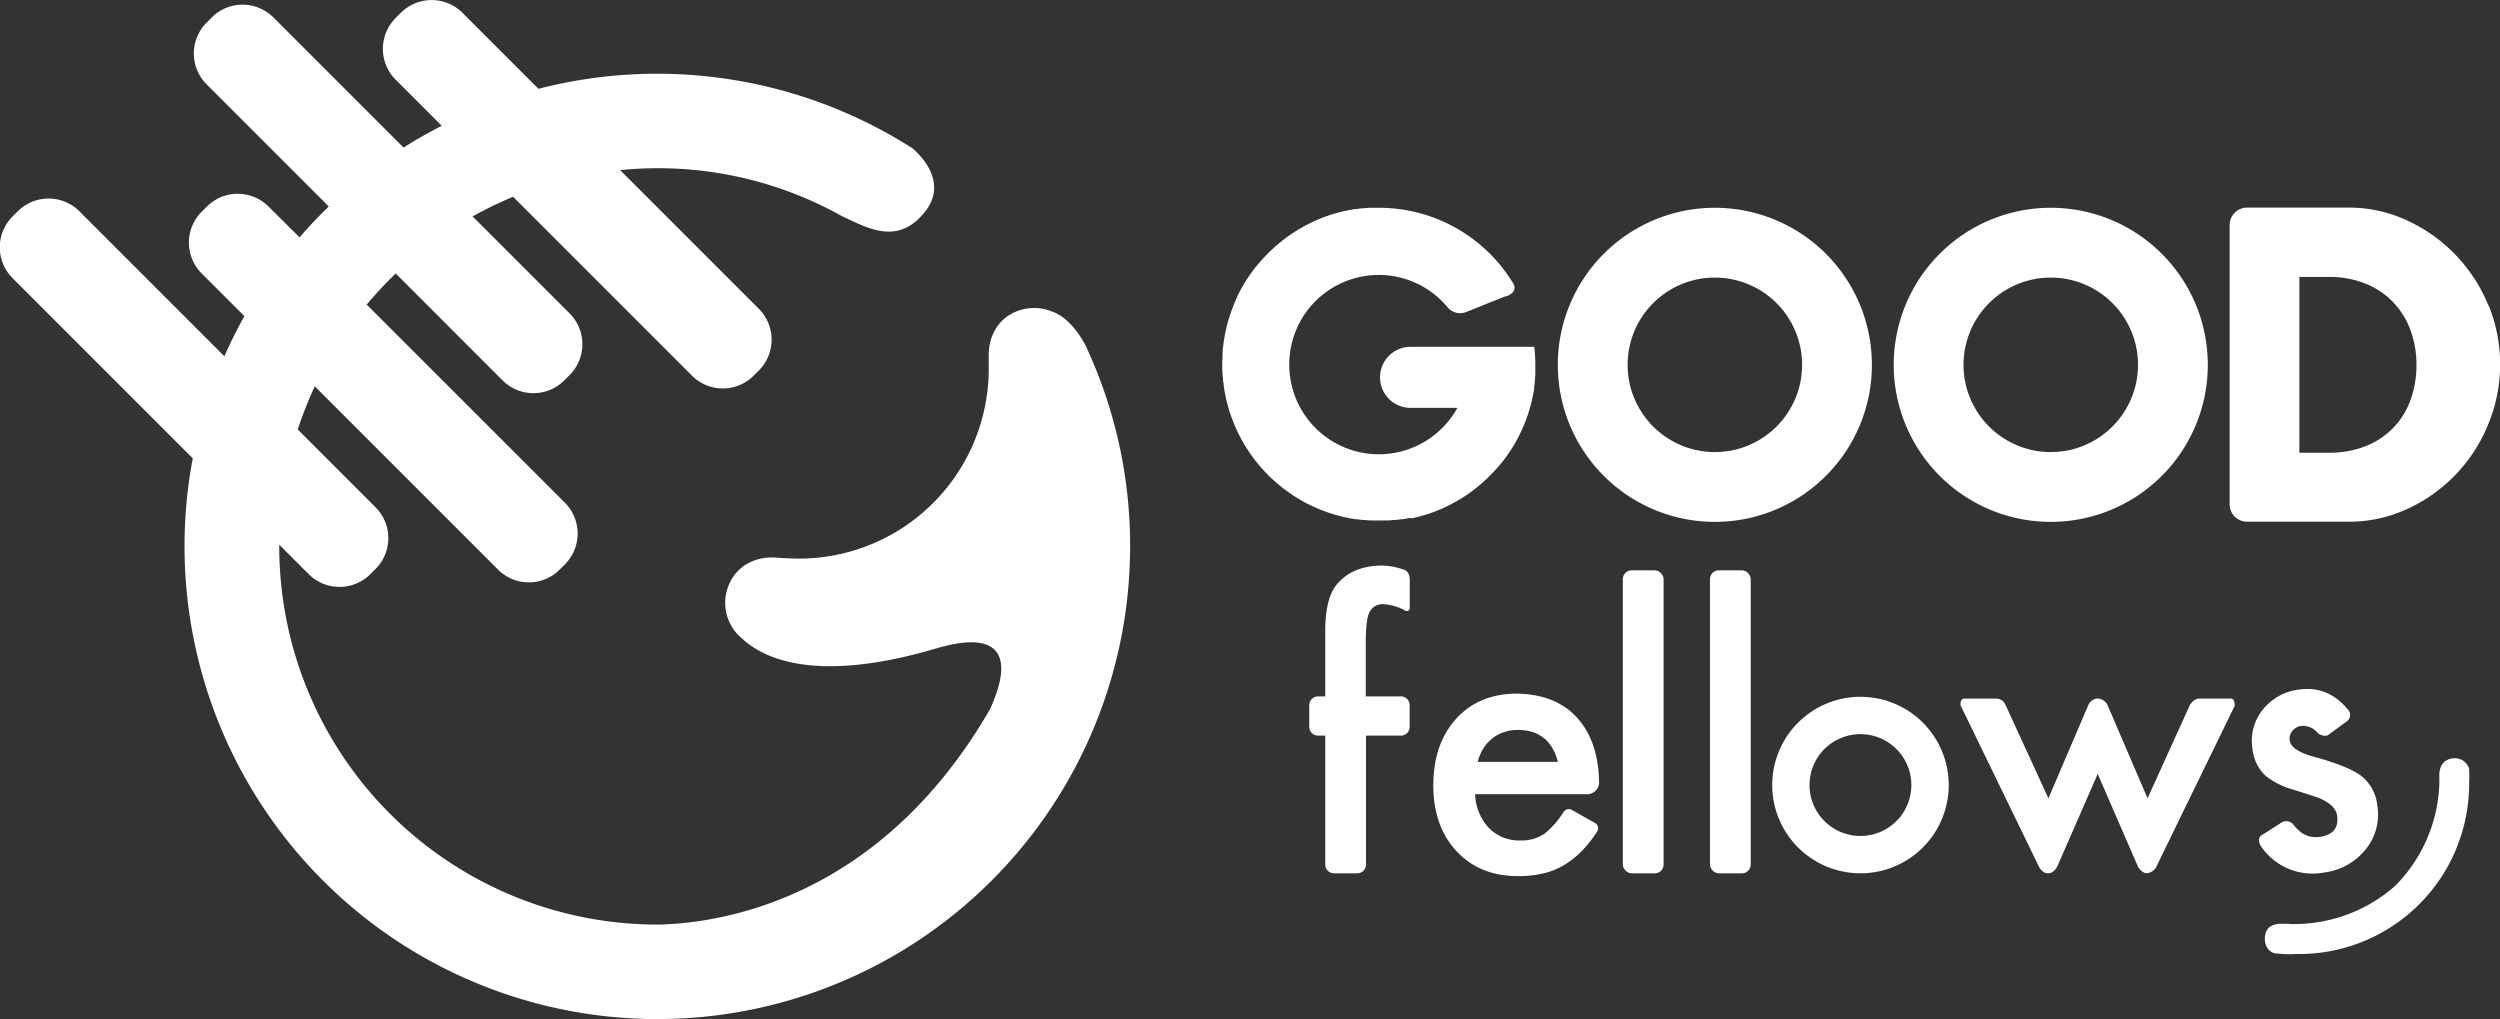 <svg id="レイヤー_1" data-name="レイヤー 1" xmlns="http://www.w3.org/2000/svg" viewBox="0 0 573.08 233.63"><rect x="0" y="0" width="573.08" height="233.63" fill="#333333" stroke="none"/><defs><style>.cls-1{fill:#fff}</style></defs><path class="cls-1" d="M507.54 331.8a36 36 0 1036 36 36 36 0 00-36-36zm0 56a20 20 0 1120-20 20 20 0 01-20 20zm77-56a36 36 0 1036 36 36 36 0 00-36-36zm0 56a20 20 0 1120-20 20 20 0 01-20 20zm100.28-33.7a36.54 36.54 0 00-18.47-19.34 31.48 31.48 0 00-13.51-3h-23.3a4 4 0 00-4 4v64a4 4 0 004 4h23.3a31.65 31.65 0 0013.6-3 36.33 36.33 0 0018.42-19.43 36 36 0 000-27.31zM667 375.87a17.66 17.66 0 01-10.24 10.55 22.34 22.34 0 01-8.51 1.53h-6.72v-40.3h6.72a22 22 0 018.41 1.53 18.08 18.08 0 016.31 4.2 18.44 18.44 0 014 6.4 22.65 22.65 0 011.4 8 23.24 23.24 0 01-1.37 8.09zM540.91 443.9a20.23 20.23 0 1020.24 20.23 20.23 20.23 0 00-20.24-20.23zm0 31.9a11.67 11.67 0 1111.67-11.67 11.67 11.67 0 01-11.67 11.67z" transform="translate(-114.44 -284.17)"/><rect class="cls-1" x="372.01" y="130.74" width="9.34" height="69.45" rx="2"/><rect class="cls-1" x="391.98" y="130.74" width="9.34" height="69.45" rx="2"/><path class="cls-1" d="M436.39 414.81a16.21 16.21 0 00-5-1q-6.92 0-10.53 4.36-2.62 3.12-2.63 10.69v14.94h-1.66a2 2 0 00-2 2v5a2 2 0 002 2h1.66v29.56a2 2 0 002 2h5.34a2 2 0 002-2V452.8h8a2 2 0 002-2v-5a2 2 0 00-2-2h-8.05v-12.69q0-4.94.87-6.66a3.34 3.34 0 013.33-1.77 11.69 11.69 0 014.93 1.52s.95.3.95-.81V417c-.03-1.87-1.21-2.19-1.21-2.19zm43.66 58.01l-5.32-3c-1.22-.68-2 .68-2 .68a19.9 19.9 0 01-4.13 4.7 9.31 9.31 0 01-5.65 1.63 9.67 9.67 0 01-7.2-2.85 12 12 0 01-3.17-7.76h25.35a2.76 2.76 0 003.07-2.54q-.11-9.52-5-14.94t-13.82-5.57q-8.67 0-13.91 5.73T443 464.14q0 9.47 5.37 15.2t14.24 5.66a24.25 24.25 0 005.74-.65 17 17 0 004.91-2.05 20 20 0 004.27-3.58 28.11 28.11 0 003-3.89 1.38 1.38 0 00-.48-2.01zm-25.57-17.1a9.46 9.46 0 012.06-2.3 9.07 9.07 0 012.66-1.42 9.47 9.47 0 013.13-.51q7.32 0 9.23 7.32h-18.38a10.76 10.76 0 011.3-3.09zm171.38-11.41h-7.36c-1.19 0-2.06 1.45-2.06 1.45l-9.71 21.41-9.24-21.52a2.75 2.75 0 00-2.19-1.36 2.5 2.5 0 00-2.09 1.36L584 467.17l-9.88-21.53a2.3 2.3 0 00-1.95-1.33h-7.38c-1.17 0-.92 1.57-.92 1.57l17.93 36.89s.7 1.59 2.12 1.59 2.17-1.69 2.17-1.69l9.21-21.09 9.31 21.42s.87 1.35 2 1.35a2.94 2.94 0 002-1.23l18.13-37.22s-.01-1.59-.88-1.59zm30.02 17.85q-2.89-2.28-10.62-4.4c-3.74-1-5.72-2.25-5.93-3.78a2.78 2.78 0 01.59-2.26 3.1 3.1 0 012-1.14 4.4 4.4 0 013.88 1.68s1.39 1.08 2.48.29l4.09-3a1.79 1.79 0 00.32-2.7l-.06-.05q-4.51-5.49-11.18-4.56a12.5 12.5 0 00-8.32 4.62 11.38 11.38 0 00-2.34 9.05 9.73 9.73 0 003 6.1 17.44 17.44 0 006.17 3.12l3 .94 3 1c2.59 1.08 4 2.43 4.22 4.06q.6 4.23-4 4.88a5.74 5.74 0 01-4.21-1 10.87 10.87 0 01-1.93-1.95 2.07 2.07 0 00-2.53-.38l-4.51 2.88c-1.39.69-.35 2.47-.35 2.47a14.23 14.23 0 0014.45 6.16 14.48 14.48 0 009.42-5.06 12.62 12.62 0 002.89-10.21 10 10 0 00-3.53-6.76z" transform="translate(-114.44 -284.17)"/><path class="cls-1" d="M640.33 502.91h-1.16c-1.13 0-2.27-.11-3.39-.23-1.57-.5-2.4-2.12-2.11-4.09.34-2.35 2.49-2.66 3.61-2.66a4.54 4.54 0 01.63 0h.14c.44 0 .87 0 1.32.06h1a34.93 34.93 0 0023.06-8.7l.1-.08.09-.1a34.89 34.89 0 0010-23.53v-1.44c-.06-1.07.11-3.6 2.84-4.1a3.57 3.57 0 01.65-.06 3.43 3.43 0 013.33 2.39c.06 1.12.07 2.27 0 3.4a39 39 0 01-40.09 39.08zm-180.5-150.84c2.95-1.18 1.37-3.13 1.37-3.13a36 36 0 00-30.66-17.14h-2c-.53 0-1.06.07-1.58.12h-.3l-1.44.18h-.23c-.51.07-1 .17-1.51.27l-.39.08c-.5.1-1 .21-1.47.34l-.29.07-1.24.35-.4.13c-.45.14-.89.29-1.34.45l-.46.17c-.37.14-.74.28-1.1.44l-.53.22-1 .46-.54.26c-.38.19-.76.38-1.13.58-.19.1-.38.2-.56.31s-.49.27-.73.41l-.79.49-.76.49-.65.43-.55.4c-.35.25-.69.5-1 .76l-.43.34c-.74.59-1.46 1.21-2.15 1.86l-.27.25c-.41.39-.8.79-1.19 1.2l-.19.2c-.68.73-1.34 1.48-2 2.27l-.15.2a35.54 35.54 0 00-3.54 5.47c-.28.53-.54 1.08-.8 1.63v.09c-.24.52-.46 1-.67 1.58l-.08.18c-.19.5-.38 1-.55 1.52 0 .09-.07.19-.1.28-.16.48-.31 1-.45 1.45 0 .12-.07.25-.11.38-.12.45-.24.92-.35 1.38 0 .16-.07.31-.1.46-.1.44-.18.89-.26 1.33 0 .18-.07.36-.1.55q-.11.63-.18 1.29c0 .2-.06.39-.08.59-.05.43-.08.86-.11 1.28v.5c0 .72-.07 1.45-.07 2.18s0 1.48.07 2.21l.09 1.13c0 .23 0 .45.07.67s.09.74.14 1.12c0 .17 0 .35.08.53.06.42.14.85.22 1.27l.12.57c.08.41.18.82.28 1.22l.15.58c.11.4.22.8.34 1.19 0 .19.11.37.17.56l.35 1c.08.23.16.45.25.67s.23.61.36.91.19.46.28.68.28.63.43.94l.24.52.45.88a36.87 36.87 0 003.61 5.57c.65.83 1.34 1.63 2.06 2.4.45.48.91.94 1.38 1.39l.15.14c.71.68 1.46 1.32 2.23 1.93l.33.27 1.16.86.45.32.69.47.64.41.92.56.67.39.6.33 1.11.57.56.26q.5.24 1 .45l.57.24c.35.15.71.29 1.07.42l.48.18c.44.16.88.31 1.33.45l.41.13c.4.12.81.24 1.23.34l.29.08c.48.13 1 .24 1.47.34l.39.08c.5.1 1 .19 1.51.27h.23q.72.1 1.44.18h.3c.52.05 1.05.09 1.58.12h4c.53 0 1-.07 1.58-.12h.3q.72-.07 1.44-.18h.22c.51-.08 1-.17 1.52-.27l.37.1c.49-.1 1-.21 1.47-.34l.29-.07c.41-.11.83-.23 1.24-.36l.4-.12c.45-.14.89-.29 1.34-.45l.46-.17 1.1-.44.53-.22 1-.46.54-.26c.38-.19.76-.38 1.13-.58l.56-.31c.25-.14.49-.27.73-.42s.53-.31.79-.48l.76-.49.64-.43.56-.4c.35-.25.69-.5 1-.76l.43-.34c.74-.59 1.46-1.21 2.15-1.86l.27-.26c.4-.38.8-.78 1.19-1.19l.19-.2c.68-.73 1.34-1.48 2-2.27l.15-.2a35.22 35.22 0 003.53-5.47c.3-.58.59-1.17.86-1.77l.11-.24c.24-.55.47-1.1.69-1.66l.09-.22c.1-.28.21-.57.31-.86s.12-.36.19-.55c.13-.39.25-.79.37-1.2l.21-.73.18-.67c.1-.42.2-.84.29-1.26 0-.19.08-.38.11-.57.09-.43.17-.87.24-1.31v-.37c.07-.44.12-.89.17-1.34v-.38c.05-.51.09-1 .12-1.55v-1.99a37.18 37.18 0 00-.24-4.11h-28.36a7 7 0 000 14h10.73a20.79 20.79 0 01-6 6.76 20.51 20.51 0 01-24 0 20.51 20.51 0 01-8.47-15c-.05-.56-.08-1.12-.08-1.69a19.64 19.64 0 01.12-2.18 20.52 20.52 0 0133.6-13.56c.29.24.57.5.85.76l.12.11.72.73.17.18c.22.23.42.47.63.72a3.74 3.74 0 004.57 1.1l8.66-3.46zm-96.15 12.15v-.06c-.79-1.78-3.9-7.29-8.26-8.64a10.6 10.6 0 00-5.82-.58c-5.45 1-8.81 5.5-8.51 11.51v1.78a43.52 43.52 0 01-46.34 43.9c-.6 0-1.19-.05-1.78-.09-6-.63-10.67 2.48-12 7.87a10.58 10.58 0 003.63 10.68c4.89 4.54 16.92 10.36 44.45 2.22 15.67-4.63 17.5 2.72 12.29 14-25.22 43.61-61.72 48.95-75.73 49.3h-.46a86.7 86.7 0 01-86.7-86.7v-.38l6.75 6.75a10 10 0 0014.14 0l1.18-1.18a10 10 0 000-14.15l-17.82-17.83a86.3 86.3 0 013.9-9.88l42 42a10 10 0 0014.14 0l1.19-1.19a10 10 0 000-14.14L198.5 354a86.31 86.31 0 016.65-7.14l24.5 24.51a10 10 0 0014.14 0l1.19-1.19A10 10 0 00245 356l-22.22-22.22a88.23 88.23 0 019.28-4.5l41 41a10 10 0 0014.15 0l1.18-1.18a10 10 0 000-14.14l-31.8-31.8c2.84-.28 5.72-.43 8.63-.43a86.27 86.27 0 0142.24 11c6.15 2.86 12.84 6.72 19-1s-3.1-14.76-3.1-14.76h-.06a108.71 108.71 0 00-85.42-13.44l-17.42-17.42a10 10 0 00-14.14 0l-1.18 1.18a10 10 0 000 14.15L215.7 313q-4.5 2.31-8.75 5l-29.83-29.83a10 10 0 00-14.14 0l-1.18 1.19a10 10 0 000 14.14l28 28q-3.49 3.39-6.7 7.08l-7.1-7.06a10 10 0 00-14.14 0l-1.19 1.19a10 10 0 000 14.14l9.79 9.79q-2.5 4.47-4.58 9.2l-33.23-33.23a10 10 0 00-14.14 0l-1.19 1.18a10 10 0 000 14.14l41.31 41.31a108.38 108.38 0 10214.87 20.18 108 108 0 00-9.82-45.2z" transform="translate(-114.44 -284.17)"/></svg>